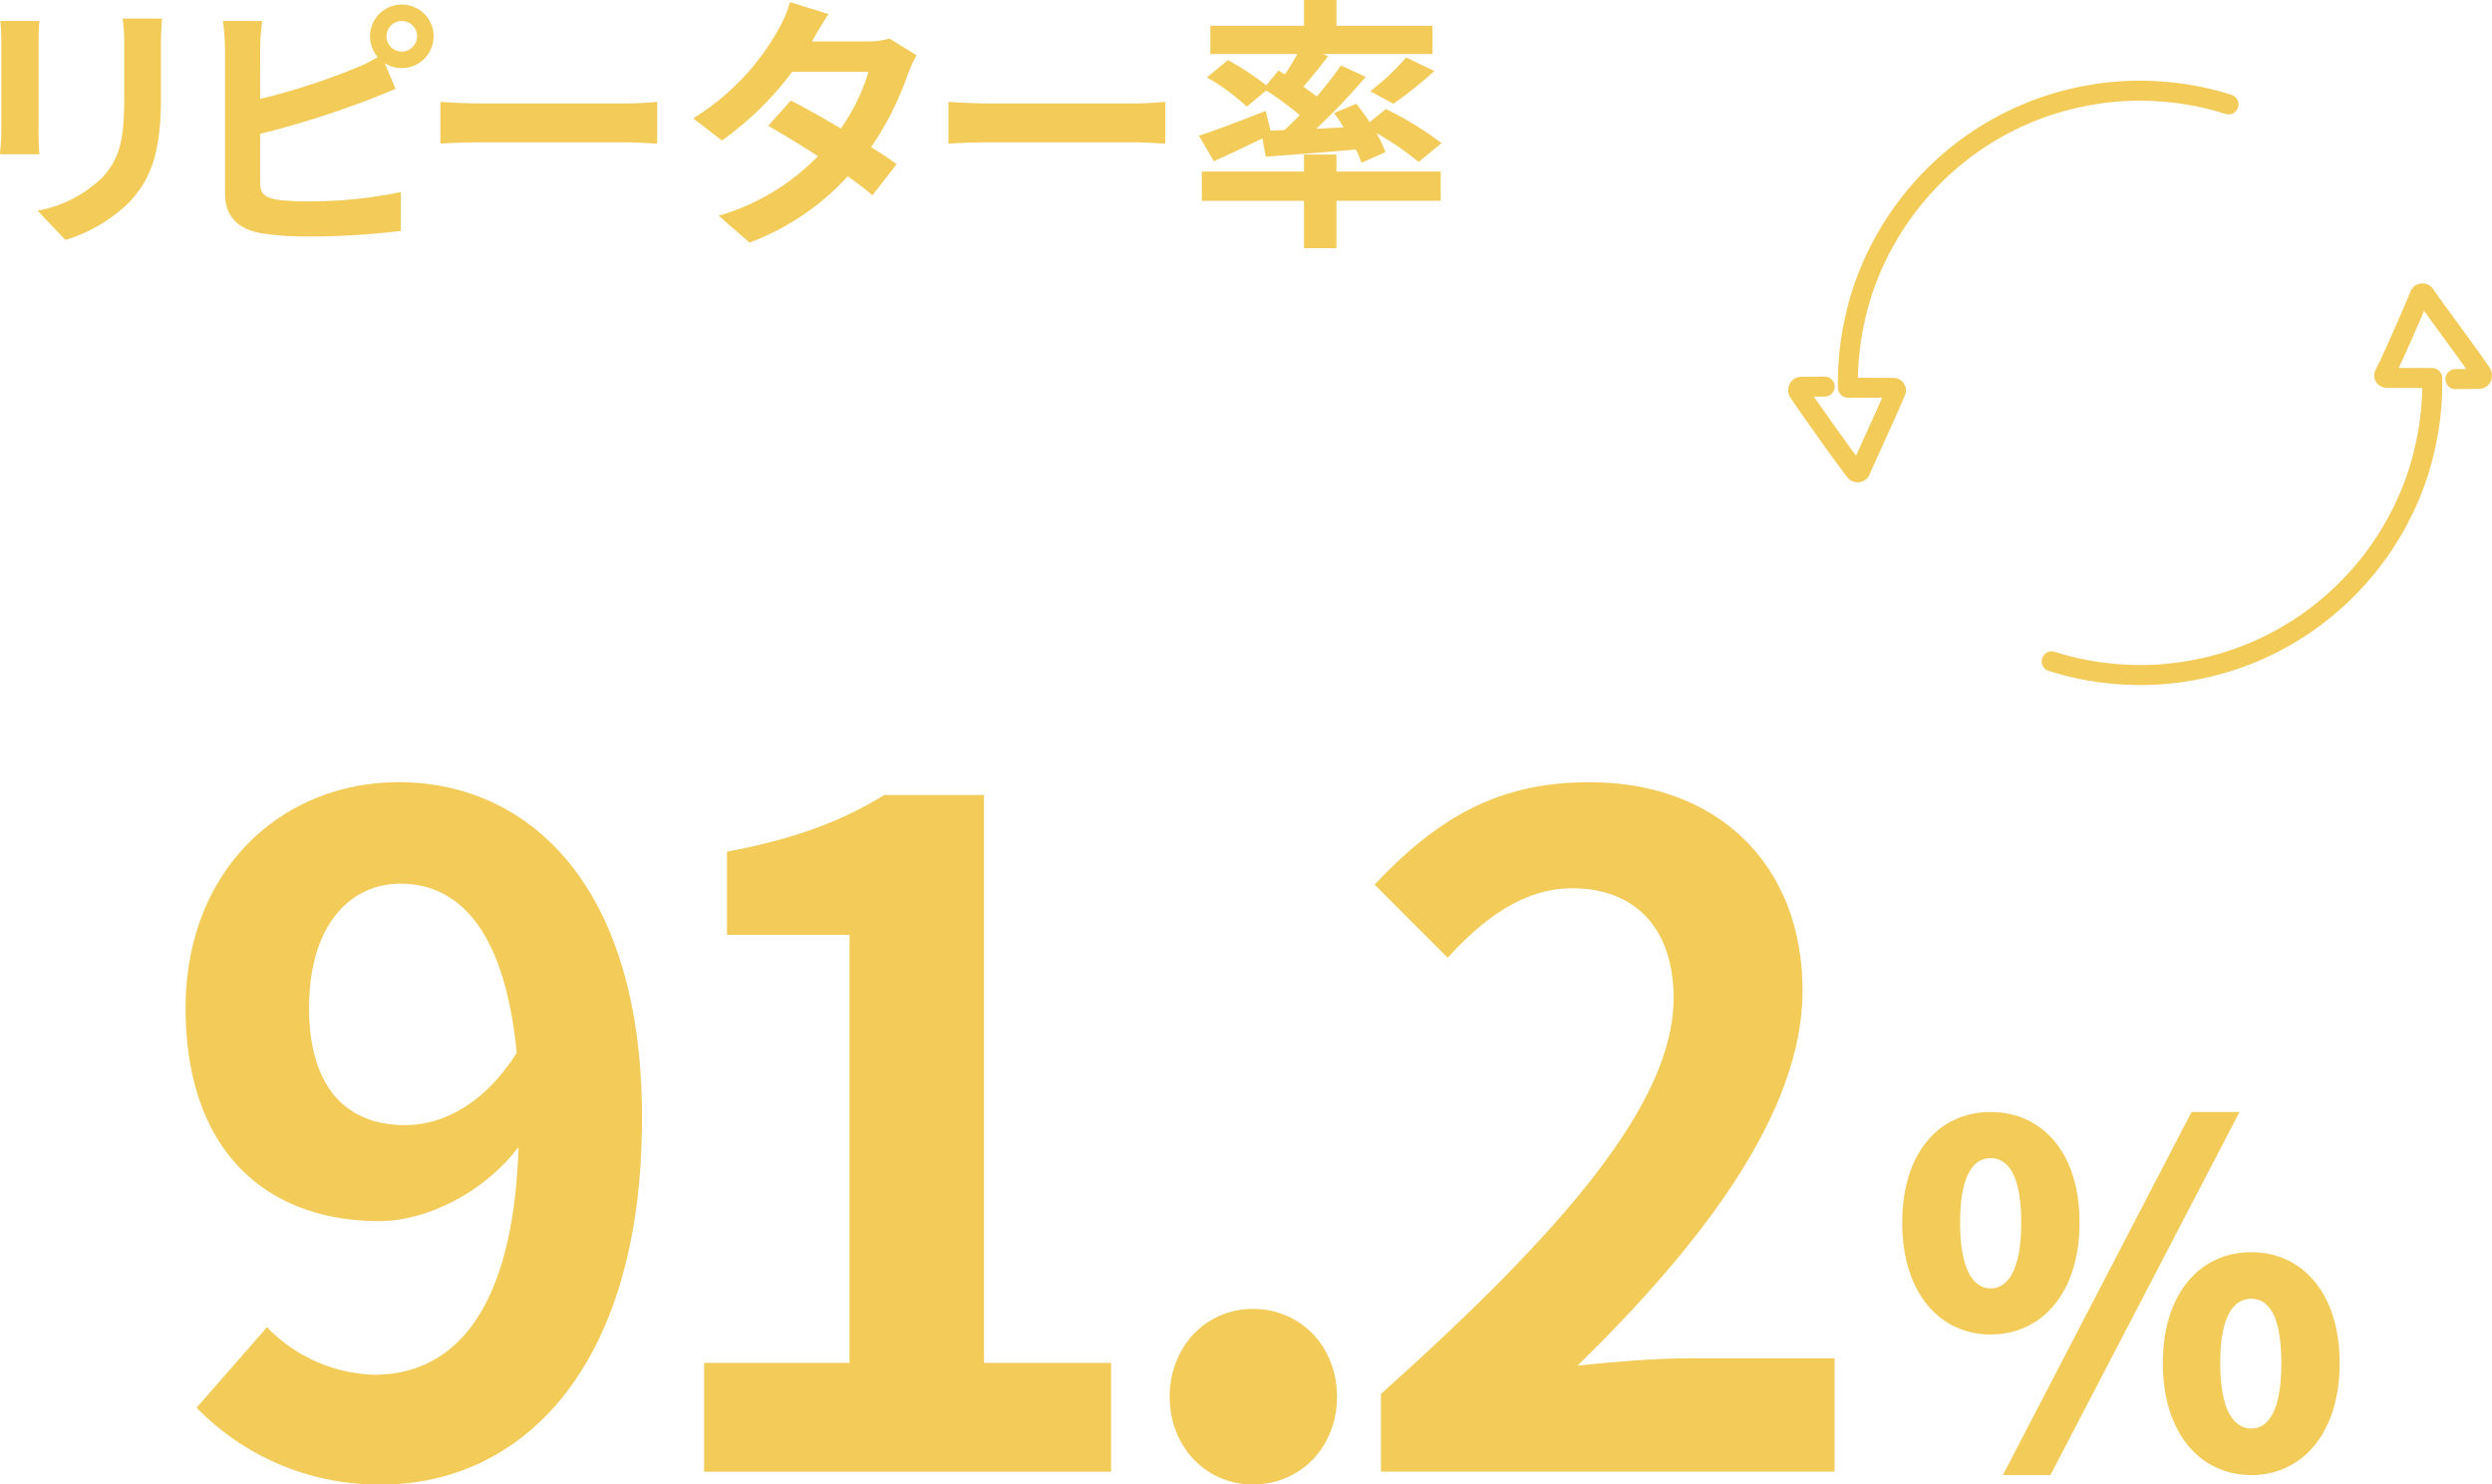 <svg xmlns="http://www.w3.org/2000/svg" width="280.43" height="167.078" viewBox="0 0 280.43 167.078">
  <defs>
    <style>
      .cls-1 {
        fill: #f2cb59;
      }
    </style>
  </defs>
  <g id="レイヤー_2" data-name="レイヤー 2">
    <g id="obj">
      <g>
        <path class="cls-1" d="M4.431,2.365c-.06.659-.09,1.317-.09,2.275V14.759c0,.749.03,1.916.09,2.604H0c.03-.569.15-1.736.15-2.635V4.64A20.368,20.368,0,0,0,.03,2.365Zm13.802-.269c-.059.838-.12,1.796-.12,2.994v5.928c0,6.437-1.257,9.191-3.473,11.646A17.392,17.392,0,0,1,7.365,27.004L4.222,23.71a14.015,14.015,0,0,0,7.335-3.772c2.035-2.246,2.425-4.491,2.425-9.161V5.089a21.208,21.208,0,0,0-.18-2.994Z"/>
        <path class="cls-1" d="M29.274,11.137A75.441,75.441,0,0,0,39.633,7.814a17.832,17.832,0,0,0,2.874-1.377,3.644,3.644,0,0,1-.868-2.365,3.578,3.578,0,1,1,3.562,3.593,3.444,3.444,0,0,1-1.916-.569l1.228,2.904c-1.167.479-2.515,1.048-3.503,1.407a103.324,103.324,0,0,1-11.735,3.652v5.539c0,1.287.599,1.617,1.946,1.886a27.924,27.924,0,0,0,3.473.18,50.705,50.705,0,0,0,10.418-1.048v4.371a85.09,85.09,0,0,1-10.657.628,32.867,32.867,0,0,1-5.029-.359c-2.605-.449-4.101-1.886-4.101-4.461V5.479a25.071,25.071,0,0,0-.24-3.114h4.431a22.895,22.895,0,0,0-.239,3.114ZM46.938,4.071a1.721,1.721,0,1,0-1.736,1.736A1.737,1.737,0,0,0,46.938,4.071Z"/>
        <path class="cls-1" d="M49.558,11.466c1.078.09,3.264.18,4.82.18H70.454c1.378,0,2.725-.12,3.503-.18v4.7c-.719-.03-2.245-.149-3.503-.149H54.378c-1.706,0-3.712.06-4.82.149Z"/>
        <path class="cls-1" d="M103.151,6.227a14.101,14.101,0,0,0-.988,2.126,34.464,34.464,0,0,1-4.131,8.203c1.107.689,2.125,1.377,2.874,1.916l-2.725,3.503a34.709,34.709,0,0,0-2.784-2.125,28.578,28.578,0,0,1-11.047,7.455l-3.473-3.024A25.311,25.311,0,0,0,92.044,17.573c-2.035-1.317-4.071-2.545-5.598-3.413l2.545-2.844c1.586.808,3.622,1.946,5.628,3.144A21.817,21.817,0,0,0,97.732,8.083H89.141a35.242,35.242,0,0,1-7.903,7.724l-3.233-2.485A27.409,27.409,0,0,0,87.554,3.383,13.247,13.247,0,0,0,88.901.239l4.341,1.347c-.719,1.048-1.497,2.425-1.856,3.054l-.03.03h6.138a9.512,9.512,0,0,0,2.604-.329Z"/>
        <path class="cls-1" d="M106.731,11.466c1.078.09,3.264.18,4.82.18H127.627c1.378,0,2.725-.12,3.503-.18v4.7c-.719-.03-2.245-.149-3.503-.149H111.551c-1.706,0-3.712.06-4.82.149Z"/>
        <path class="cls-1" d="M144.555,14.639c.569-.539,1.138-1.107,1.707-1.676a36.058,36.058,0,0,0-3.772-2.784l-2.186,1.826A23.589,23.589,0,0,0,135.814,8.712l2.364-1.946a29.788,29.788,0,0,1,4.312,2.844l1.377-1.677.719.449c.509-.749.988-1.557,1.407-2.305h-9.79V2.904h10.538V0h3.652V2.904h10.808V6.077H148.806l.659.24c-.929,1.197-1.916,2.425-2.784,3.443.539.389,1.048.748,1.497,1.107,1.048-1.228,1.976-2.425,2.724-3.503l2.784,1.288a72.822,72.822,0,0,1-5.568,5.838l3.084-.15c-.329-.569-.719-1.107-1.078-1.617l2.515-1.047c.479.628,1.019,1.347,1.497,2.065l1.826-1.467a37.965,37.965,0,0,1,6.257,3.832L159.644,18.232a33.026,33.026,0,0,0-4.76-3.263,12.466,12.466,0,0,1,1.018,2.155l-2.694,1.198a11.535,11.535,0,0,0-.629-1.497c-3.622.33-7.274.599-10.148.809l-.359-2.066c-1.887.928-3.862,1.856-5.479,2.575l-1.677-2.874c1.886-.599,4.76-1.707,7.515-2.784l.538,2.215Zm5.838,4.67h11.735v3.293H150.393v5.329h-3.652V22.603h-11.496V19.31h11.496v-1.916h3.652Zm3.803-9.041a27.208,27.208,0,0,0,4.041-3.802l3.174,1.527a44.299,44.299,0,0,1-4.61,3.683Z"/>
      </g>
      <g>
        <path class="cls-1" d="M214.062,137.598c0-7.887,4.182-12.44,9.951-12.44s10.004,4.552,10.004,12.44c0,7.887-4.234,12.598-10.004,12.598S214.062,145.485,214.062,137.598Zm13.392,0c0-5.505-1.588-7.252-3.44-7.252s-3.44,1.747-3.44,7.252c0,5.505,1.588,7.41,3.44,7.41S227.454,143.103,227.454,137.598Zm19.162-12.44h5.399l-21.278,40.864h-5.347Zm-3.229,28.266c0-7.887,4.234-12.492,9.951-12.492s9.952,4.605,9.952,12.492-4.235,12.598-9.952,12.598S243.387,161.312,243.387,153.425Zm13.339,0c0-5.558-1.534-7.252-3.388-7.252-1.853,0-3.493,1.694-3.493,7.252,0,5.505,1.641,7.357,3.493,7.357C255.191,160.782,256.726,158.93,256.726,153.425Z"/>
        <g>
          <path class="cls-1" d="M30.047,149.376a17.476,17.476,0,0,0,12.042,5.352c8.543,0,15.643-6.484,16.262-25.627-3.911,5.146-10.395,8.336-15.644,8.336-12.659,0-21.818-7.822-21.818-23.98,0-15.644,10.909-25.421,23.98-25.421,14.408,0,27.377,11.321,27.377,37.772,0,28.817-14.101,41.271-29.23,41.271a28.57,28.57,0,0,1-20.893-8.646Zm28.098-30.876c-1.338-13.894-6.587-19.04-13.071-19.04-5.66,0-10.292,4.631-10.292,13.997,0,8.954,4.22,13.174,10.807,13.174C49.705,126.63,54.44,124.366,58.145,118.5Z"/>
          <path class="cls-1" d="M79.235,153.39H95.6v-48.167H81.809V95.857c7.616-1.441,12.865-3.396,17.702-6.381h11.219v63.914h14.306v12.248H79.235Z"/>
          <path class="cls-1" d="M131.625,157.198c0-5.558,4.014-9.88,9.365-9.88,5.455,0,9.469,4.323,9.469,9.88s-4.014,9.88-9.469,9.88C135.639,167.078,131.625,162.755,131.625,157.198Z"/>
          <path class="cls-1" d="M155.4,156.889c20.686-18.526,32.935-32.832,32.935-44.565,0-7.719-4.22-12.35-11.425-12.35-5.558,0-10.188,3.602-13.997,7.822l-8.233-8.234c6.999-7.41,13.791-11.527,24.186-11.527,14.409,0,23.98,9.263,23.98,23.466,0,13.791-11.424,28.612-25.318,42.197,3.808-.412,8.851-.823,12.351-.823h16.57v12.762H155.4Z"/>
        </g>
      </g>
      <g>
        <path class="cls-1" d="M210.434,53.296c.171-.4.665-1.488,1.232-2.739,1.001-2.206,2.241-4.939,2.664-5.995a1.362,1.362,0,0,0,.002-1.257,1.459,1.459,0,0,0-1.3-.776l-3.956-.014a31.775,31.775,0,0,1,.766-6.375,30.496,30.496,0,0,1,2.489-7.07,31.935,31.935,0,0,1,9.531-11.454,31.572,31.572,0,0,1,13.721-5.842,30.609,30.609,0,0,1,7.484-.355,31.084,31.084,0,0,1,7.366,1.401,1.125,1.125,0,0,0,.689-2.142,33.286,33.286,0,0,0-7.885-1.503,32.882,32.882,0,0,0-8.034.381,33.819,33.819,0,0,0-14.689,6.258,34.182,34.182,0,0,0-10.198,12.254,32.742,32.742,0,0,0-2.672,7.594,33.582,33.582,0,0,0-.814,7.998,1.125,1.125,0,0,0,1.121,1.101l3.845.014c-.574,1.314-1.472,3.295-2.18,4.853-.283.624-.539,1.189-.75,1.655-1.3-1.748-3.487-4.832-4.739-6.637l1.223-.013a1.125,1.125,0,1,0-.023-2.25l-2.613.027a1.429,1.429,0,0,0-1.244.672,1.567,1.567,0,0,0-.08,1.528,1.132,1.132,0,0,0,.071.124c.824,1.24,5.3,7.603,6.488,9.047a1.124,1.124,0,0,0,.084.091,1.457,1.457,0,0,0,2.399-.577Z"/>
        <path class="cls-1" d="M272.207,31.953a1.46,1.46,0,0,0-.987.953c-.389.977-2.906,6.808-3.853,8.649a1.365,1.365,0,0,0-.04,1.324,1.46,1.46,0,0,0,1.3.776l3.956.014a31.74,31.74,0,0,1-.766,6.375,33.268,33.268,0,0,1-1.018,3.589,32.839,32.839,0,0,1-1.471,3.481,31.921,31.921,0,0,1-9.531,11.454,31.58,31.58,0,0,1-13.721,5.842,33.226,33.226,0,0,1-3.705.406,33.611,33.611,0,0,1-3.78-.051,31.081,31.081,0,0,1-7.366-1.402,1.125,1.125,0,0,0-.689,2.142,33.318,33.318,0,0,0,7.885,1.503,32.971,32.971,0,0,0,8.034-.381,33.828,33.828,0,0,0,14.689-6.259,35.147,35.147,0,0,0,3.737-3.243,33.622,33.622,0,0,0,6.461-9.011,32.775,32.775,0,0,0,2.673-7.594,33.593,33.593,0,0,0,.814-7.998,1.125,1.125,0,0,0-1.121-1.1l-3.771-.014c.872-1.857,2.122-4.719,2.848-6.421.601.837,1.33,1.834,2.085,2.868.974,1.332,1.969,2.695,2.666,3.681l-1.229.012a1.125,1.125,0,1,0,.023,2.25l2.615-.027a1.426,1.426,0,0,0,1.243-.673,1.565,1.565,0,0,0,.08-1.526,1.084,1.084,0,0,0-.055-.099c-.526-.84-1.983-2.834-3.526-4.946-1.117-1.528-2.272-3.109-2.922-4.051a1.111,1.111,0,0,0-.141-.167A1.461,1.461,0,0,0,272.207,31.953Z"/>
      </g>
    </g>
  </g>
</svg>
